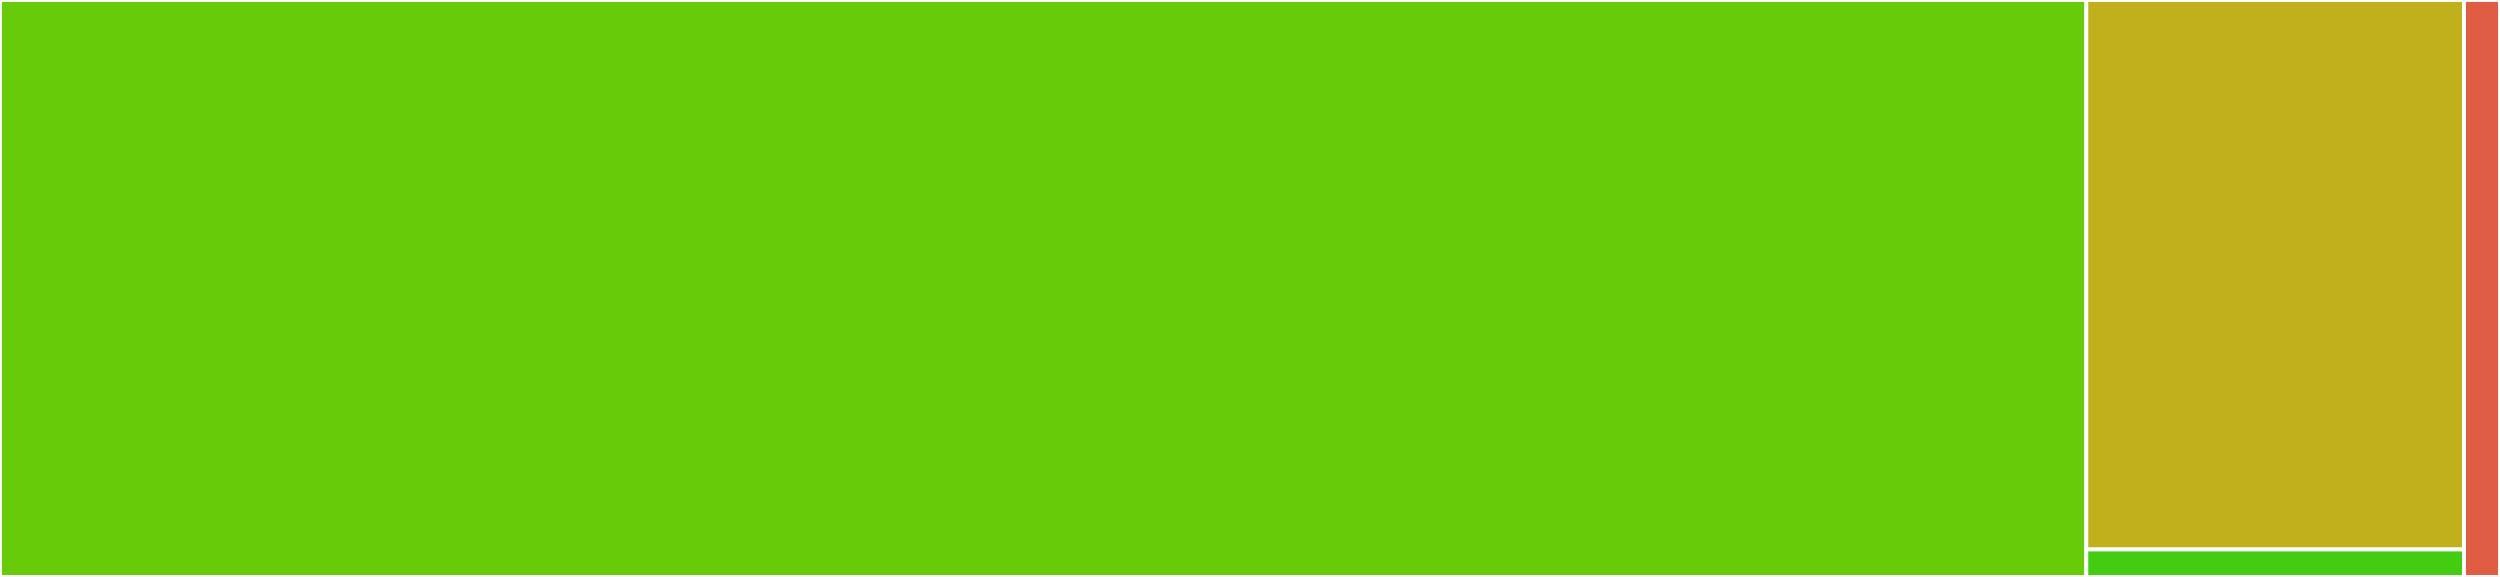 <svg baseProfile="full" width="650" height="150" viewBox="0 0 650 150" version="1.1"
xmlns="http://www.w3.org/2000/svg" xmlns:ev="http://www.w3.org/2001/xml-events"
xmlns:xlink="http://www.w3.org/1999/xlink">

<rect x="0" y="0" width="650" height="150" fill="#333333" stroke="none"/>

<style>rect.s{mask:url(#mask);}</style>
<defs>
  <pattern id="white" width="4" height="4" patternUnits="userSpaceOnUse" patternTransform="rotate(45)">
    <rect width="2" height="2" transform="translate(0,0)" fill="white"></rect>
  </pattern>
  <mask id="mask">
    <rect x="0" y="0" width="100%" height="100%" fill="url(#white)"></rect>
  </mask>
</defs>

<rect x="0" y="0" width="542.446" height="150.0" fill="#68cb09" stroke="white" stroke-width="1" class=" tooltipped" data-content="src/circuitmap.jl"><title>src/circuitmap.jl</title></rect>
<rect x="542.446" y="0" width="98.201" height="142.857" fill="#c0b01b" stroke="white" stroke-width="1" class=" tooltipped" data-content="src/Core.jl"><title>src/Core.jl</title></rect>
<rect x="542.446" y="142.857" width="98.201" height="7.143" fill="#4c1" stroke="white" stroke-width="1" class=" tooltipped" data-content="src/YaoToEinsum.jl"><title>src/YaoToEinsum.jl</title></rect>
<rect x="640.647" y="0" width="9.353" height="150" fill="#e05d44" stroke="white" stroke-width="1" class=" tooltipped" data-content="ext/YaoToEinsumCUDAExt.jl"><title>ext/YaoToEinsumCUDAExt.jl</title></rect>
</svg>